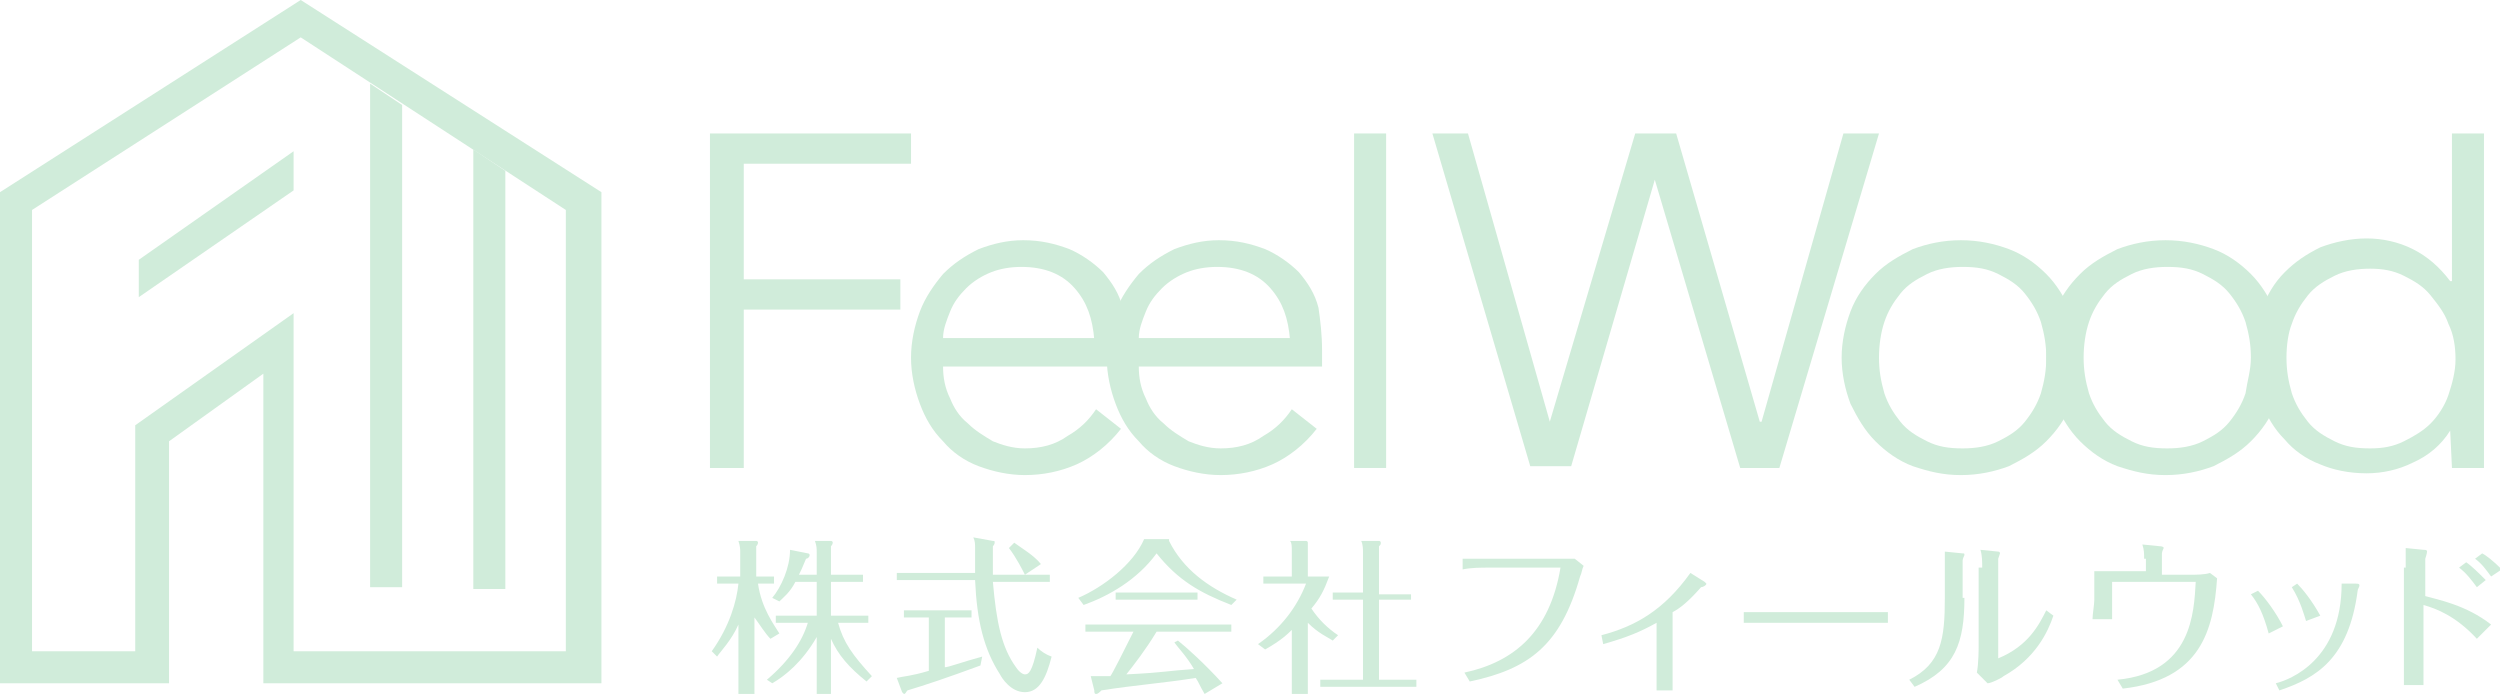 <?xml version="1.0" encoding="utf-8"?>
<!-- Generator: Adobe Illustrator 24.1.0, SVG Export Plug-In . SVG Version: 6.00 Build 0)  -->
<svg version="1.1" id="レイヤー_1" xmlns="http://www.w3.org/2000/svg" xmlns:xlink="http://www.w3.org/1999/xlink" x="0px"
	 y="0px" width="140.5px" height="39px" viewBox="0 0 140.5 39" style="enable-background:new 0 0 140.5 39;" xml:space="preserve">
<style type="text/css">
	.st0{fill:#D0ECDA;}
</style>
<g>
	<polyline class="st0" points="22.6,5.9 22.6,33 20.8,33 20.8,4.7 	"/>
	<line class="st0" x1="26.6" y1="8.4" x2="22.6" y2="5.9"/>
	<polyline class="st0" points="28.4,9.6 28.4,33.1 26.6,33.1 26.6,8.4 	"/>
	<path class="st0" d="M14.8,38.4V21l-5.3,3.8l0,13.6H0V10.8L16.9,0l16.9,10.8v27.6H14.8z M16.9,2.1L1.8,11.8v24.8h5.8l0-12.7
		l8.9-6.3v19h15.3V11.8L16.9,2.1z"/>
	<polygon class="st0" points="7.8,14.6 16.5,8.5 16.5,10.7 7.8,16.7 	"/>
	<path class="st0" d="M41.8,26.3h-1.9V7.5h11.3v1.7h-9.4v6.5h8.8v1.7h-8.8V26.3z"/>
	<path class="st0" d="M63.4,19.7c0,0.1,0,0.3,0,0.4c0,0.1,0,0.3,0,0.5H53c0,0.6,0.1,1.2,0.4,1.8c0.2,0.5,0.5,1,1,1.4
		c0.4,0.4,0.9,0.7,1.4,1c0.5,0.2,1.1,0.4,1.8,0.4c0.9,0,1.7-0.2,2.4-0.7c0.7-0.4,1.2-0.9,1.6-1.5l1.4,1.1c-0.7,0.9-1.6,1.6-2.5,2
		c-0.9,0.4-1.9,0.6-2.9,0.6c-0.9,0-1.8-0.2-2.6-0.5c-0.8-0.3-1.5-0.8-2-1.4c-0.6-0.6-1-1.3-1.3-2.1c-0.3-0.8-0.5-1.7-0.5-2.6
		c0-0.9,0.2-1.8,0.5-2.6s0.8-1.5,1.3-2.1c0.6-0.6,1.2-1,2-1.4c0.8-0.3,1.6-0.5,2.5-0.5c1,0,1.8,0.2,2.6,0.5c0.7,0.3,1.4,0.8,1.9,1.3
		c0.5,0.6,0.9,1.2,1.1,2C63.2,18,63.4,18.8,63.4,19.7z M61.5,19.1c-0.1-1.2-0.4-2.1-1.1-2.9c-0.7-0.8-1.7-1.2-3-1.2
		c-0.6,0-1.2,0.1-1.7,0.3c-0.5,0.2-1,0.5-1.4,0.9c-0.4,0.4-0.7,0.8-0.9,1.3c-0.2,0.5-0.4,1-0.4,1.5H61.5z"/>
	<path class="st0" d="M74.3,19.7c0,0.1,0,0.3,0,0.4c0,0.1,0,0.3,0,0.5H64c0,0.6,0.1,1.2,0.4,1.8c0.2,0.5,0.5,1,1,1.4
		c0.4,0.4,0.9,0.7,1.4,1c0.5,0.2,1.1,0.4,1.8,0.4c0.9,0,1.7-0.2,2.4-0.7c0.7-0.4,1.2-0.9,1.6-1.5l1.4,1.1c-0.7,0.9-1.6,1.6-2.5,2
		c-0.9,0.4-1.9,0.6-2.9,0.6c-0.9,0-1.8-0.2-2.6-0.5c-0.8-0.3-1.5-0.8-2-1.4c-0.6-0.6-1-1.3-1.3-2.1c-0.3-0.8-0.5-1.7-0.5-2.6
		c0-0.9,0.2-1.8,0.5-2.6s0.8-1.5,1.3-2.1c0.6-0.6,1.2-1,2-1.4c0.8-0.3,1.6-0.5,2.5-0.5c1,0,1.8,0.2,2.6,0.5c0.7,0.3,1.4,0.8,1.9,1.3
		c0.5,0.6,0.9,1.2,1.1,2C74.2,18,74.3,18.8,74.3,19.7z M72.5,19.1c-0.1-1.2-0.4-2.1-1.1-2.9c-0.7-0.8-1.7-1.2-3-1.2
		c-0.6,0-1.2,0.1-1.7,0.3c-0.5,0.2-1,0.5-1.4,0.9c-0.4,0.4-0.7,0.8-0.9,1.3c-0.2,0.5-0.4,1-0.4,1.5H72.5z"/>
	<path class="st0" d="M77.9,26.3h-1.8V7.5h1.8V26.3z"/>
	<path class="st0" d="M87.1,23.7L87.1,23.7l4.8-16.2h2.3l4.7,16.2h0.1l4.6-16.2h2L100,26.3h-2.2L93,10.1H93l-4.7,16.1H86L80.5,7.5h2
		L87.1,23.7z"/>
	<path class="st0" d="M116.9,20.1c0,0.9-0.2,1.8-0.5,2.6c-0.3,0.8-0.8,1.5-1.4,2.1c-0.6,0.6-1.3,1-2.1,1.4c-0.8,0.3-1.7,0.5-2.7,0.5
		c-1,0-1.8-0.2-2.7-0.5c-0.8-0.3-1.5-0.8-2.1-1.4c-0.6-0.6-1-1.3-1.4-2.1c-0.3-0.8-0.5-1.7-0.5-2.6c0-0.9,0.2-1.8,0.5-2.6
		c0.3-0.8,0.8-1.5,1.4-2.1c0.6-0.6,1.3-1,2.1-1.4c0.8-0.3,1.7-0.5,2.7-0.5c1,0,1.9,0.2,2.7,0.5c0.8,0.3,1.5,0.8,2.1,1.4
		c0.6,0.6,1,1.3,1.4,2.1C116.8,18.3,116.9,19.1,116.9,20.1z M115,20.1c0-0.7-0.1-1.3-0.3-2c-0.2-0.6-0.5-1.1-0.9-1.6
		c-0.4-0.5-0.9-0.8-1.5-1.1c-0.6-0.3-1.2-0.4-2-0.4c-0.7,0-1.4,0.1-2,0.4c-0.6,0.3-1.1,0.6-1.5,1.1c-0.4,0.5-0.7,1-0.9,1.6
		c-0.2,0.6-0.3,1.3-0.3,2s0.1,1.3,0.3,2c0.2,0.6,0.5,1.1,0.9,1.6c0.4,0.5,0.9,0.8,1.5,1.1c0.6,0.3,1.2,0.4,2,0.4
		c0.7,0,1.4-0.1,2-0.4c0.6-0.3,1.1-0.6,1.5-1.1c0.4-0.5,0.7-1,0.9-1.6C114.9,21.4,115,20.8,115,20.1z"/>
	<path class="st0" d="M128.4,20.1c0,0.9-0.2,1.8-0.5,2.6c-0.3,0.8-0.8,1.5-1.4,2.1c-0.6,0.6-1.3,1-2.1,1.4c-0.8,0.3-1.7,0.5-2.7,0.5
		c-1,0-1.8-0.2-2.7-0.5c-0.8-0.3-1.5-0.8-2.1-1.4c-0.6-0.6-1-1.3-1.4-2.1c-0.3-0.8-0.5-1.7-0.5-2.6c0-0.9,0.2-1.8,0.5-2.6
		c0.3-0.8,0.8-1.5,1.4-2.1c0.6-0.6,1.3-1,2.1-1.4c0.8-0.3,1.7-0.5,2.7-0.5c1,0,1.9,0.2,2.7,0.5c0.8,0.3,1.5,0.8,2.1,1.4
		c0.6,0.6,1,1.3,1.4,2.1C128.2,18.3,128.4,19.1,128.4,20.1z M126.5,20.1c0-0.7-0.1-1.3-0.3-2c-0.2-0.6-0.5-1.1-0.9-1.6
		c-0.4-0.5-0.9-0.8-1.5-1.1c-0.6-0.3-1.2-0.4-2-0.4c-0.7,0-1.4,0.1-2,0.4c-0.6,0.3-1.1,0.6-1.5,1.1c-0.4,0.5-0.7,1-0.9,1.6
		c-0.2,0.6-0.3,1.3-0.3,2s0.1,1.3,0.3,2c0.2,0.6,0.5,1.1,0.9,1.6c0.4,0.5,0.9,0.8,1.5,1.1c0.6,0.3,1.2,0.4,2,0.4
		c0.7,0,1.4-0.1,2-0.4c0.6-0.3,1.1-0.6,1.5-1.1c0.4-0.5,0.7-1,0.9-1.6C126.3,21.4,126.5,20.8,126.5,20.1z"/>
	<path class="st0" d="M137.7,24.2c-0.5,0.8-1.2,1.4-2.1,1.8c-0.8,0.4-1.7,0.6-2.6,0.6c-1,0-1.9-0.2-2.6-0.5c-0.8-0.3-1.5-0.8-2-1.4
		c-0.6-0.6-1-1.3-1.3-2.1c-0.3-0.8-0.5-1.7-0.5-2.6c0-0.9,0.2-1.8,0.5-2.6c0.3-0.8,0.7-1.5,1.3-2.1c0.6-0.6,1.2-1,2-1.4
		c0.8-0.3,1.7-0.5,2.6-0.5c0.9,0,1.8,0.2,2.6,0.6c0.8,0.4,1.5,1,2.1,1.8h0.1V7.5h1.8v18.8h-1.8L137.7,24.2L137.7,24.2z M128.5,20.1
		c0,0.7,0.1,1.3,0.3,2c0.2,0.6,0.5,1.1,0.9,1.6c0.4,0.5,0.9,0.8,1.5,1.1c0.6,0.3,1.2,0.4,2,0.4c0.7,0,1.3-0.1,1.9-0.4
		c0.6-0.3,1.1-0.6,1.5-1c0.4-0.4,0.8-1,1-1.6c0.2-0.6,0.4-1.3,0.4-2c0-0.7-0.1-1.4-0.4-2c-0.2-0.6-0.6-1.1-1-1.6
		c-0.4-0.5-0.9-0.8-1.5-1.1c-0.6-0.3-1.2-0.4-1.9-0.4c-0.7,0-1.4,0.1-2,0.4c-0.6,0.3-1.1,0.6-1.5,1.1c-0.4,0.5-0.7,1-0.9,1.6
		C128.6,18.7,128.5,19.4,128.5,20.1z"/>
	<g>
		<path class="st0" d="M43.3,35.9c-0.3-0.3-0.6-0.8-0.9-1.2V39h-0.9v-3.9c-0.4,0.9-1,1.5-1.2,1.8L40,36.6c1-1.4,1.4-2.8,1.5-3.8
			h-1.2v-0.4h1.3V31c0-0.1,0-0.3-0.1-0.6l1,0c0,0,0.1,0,0.1,0.1c0,0,0,0.1-0.1,0.2v1.7h1v0.4h-0.9c0.2,1.4,0.9,2.3,1.2,2.8
			L43.3,35.9z M43.1,38.2c1.3-1.1,2-2.2,2.3-3.2h-1.8v-0.4h2.3v-1.9h-1.2c-0.3,0.6-0.7,0.9-0.9,1.1l-0.4-0.2c0.5-0.6,1-1.7,1-2.7
			l1,0.2c0,0,0.1,0,0.1,0.1c0,0.1-0.1,0.2-0.2,0.2c-0.2,0.5-0.3,0.7-0.4,0.9h1v-1.2c0-0.3,0-0.4-0.1-0.7l0.9,0c0,0,0.1,0,0.1,0.1
			c0,0,0,0.1-0.1,0.2v1.6h1.8v0.4h-1.8v1.9h2.1v0.4h-1.7c0.3,1.1,0.8,1.8,1.9,3l-0.3,0.3c-1-0.8-1.6-1.5-2-2.4V39h-0.8v-3.2
			c-0.8,1.4-1.8,2.2-2.5,2.6L43.1,38.2z"/>
		<path class="st0" d="M53.1,37.5c0.2,0,1-0.3,2.1-0.6l-0.1,0.5c-1.9,0.7-3.1,1.1-4.1,1.4c-0.1,0.1-0.1,0.2-0.2,0.2
			c0,0-0.1-0.1-0.1-0.1l-0.3-0.8c0.4-0.1,0.8-0.1,1.8-0.4v-3h-1.4v-0.4h3.8v0.4h-1.5V37.5z M55.8,30.4c0.1,0,0.1,0,0.1,0.1
			c0,0,0,0.1-0.1,0.2c0,0.1,0,0.6,0,0.7c0,0.3,0,0.5,0,0.9h3.2v0.4h-3.2c0.2,2.3,0.5,3.7,1.3,4.8c0.2,0.3,0.4,0.4,0.5,0.4
			c0.2,0,0.4-0.1,0.7-1.5c0.2,0.2,0.5,0.4,0.8,0.5c-0.3,1.2-0.7,2-1.5,2c-0.8,0-1.3-0.8-1.4-1c-0.9-1.4-1.3-3-1.4-5.3h-4.4v-0.4h4.4
			c0-0.2,0-1.2,0-1.4c0-0.2,0-0.4-0.1-0.6L55.8,30.4z M57.6,32.3c-0.1-0.2-0.5-1-0.9-1.5l0.3-0.3c0.4,0.3,1.1,0.7,1.5,1.2L57.6,32.3
			z"/>
		<path class="st0" d="M65.7,30.4c0.8,1.6,2.2,2.6,3.8,3.3L69.2,34c-1.8-0.7-3-1.4-4.2-2.9c-1.1,1.5-2.7,2.4-4.1,2.9l-0.3-0.4
			c1.4-0.6,3.1-1.9,3.7-3.3H65.7z M66.2,36c0.5,0.4,1.5,1.3,2.5,2.4l-1,0.6c-0.3-0.5-0.3-0.6-0.5-0.9c-1.9,0.3-3.4,0.4-5.3,0.7
			c-0.1,0.1-0.2,0.2-0.3,0.2c-0.1,0-0.1-0.1-0.1-0.2L61.3,38c0.1,0,0.2,0,0.5,0c0.2,0,0.4,0,0.6,0c0.1-0.1,0.8-1.5,1.3-2.5h-2.7
			v-0.4h8.2v0.4h-4.2c-0.6,1-1.3,1.9-1.7,2.4c2.1-0.1,2.3-0.2,3.8-0.3c-0.4-0.7-0.9-1.2-1.1-1.5L66.2,36z M67.3,33.3v0.4h-4.6v-0.4
			H67.3z"/>
		<path class="st0" d="M74.9,36c-0.3-0.2-0.8-0.4-1.4-1V39h-0.9v-3.6c-0.2,0.2-0.6,0.6-1.5,1.1l-0.4-0.3c1.3-0.9,2.2-2.1,2.7-3.4H71
			v-0.4h1.6v-1.4c0-0.3,0-0.5-0.1-0.6l0.9,0c0,0,0.1,0,0.1,0.1c0,0,0,0.1,0,0.2v1.7h1.2c-0.3,0.8-0.5,1.2-1,1.8
			c0.4,0.6,0.9,1.1,1.5,1.5L74.9,36z M79.3,33.3v0.4h-1.8v4.5h2.1v0.4h-5.4v-0.4h2.4v-4.5h-1.7v-0.4h1.7V31c0-0.1,0-0.4-0.1-0.6l1,0
			c0,0,0.1,0,0.1,0.1c0,0.1,0,0.1-0.1,0.2v2.7H79.3z"/>
		<path class="st0" d="M82.3,37.8c2.8-0.6,4.8-2.3,5.4-5.9l-4,0c-0.5,0-1,0-1.5,0.1v-0.6c0.4,0,1.1,0,1.5,0l3.7,0c0.6,0,0.8,0,1.1,0
			l0.5,0.4c-0.1,0.2-0.1,0.4-0.2,0.6c-1.1,3.9-2.9,5.2-6.2,5.9L82.3,37.8z"/>
		<path class="st0" d="M90,35.7c1.9-0.5,3.5-1.4,5-3.5l0.8,0.5c0,0,0.1,0.1,0.1,0.1c0,0.1-0.2,0.2-0.3,0.2c-0.7,0.8-1.2,1.2-1.6,1.4
			v3.4c0,0.1,0,0.5,0,1h-0.9c0-0.3,0-0.9,0-1V35c-0.9,0.5-1.6,0.8-3,1.2L90,35.7z"/>
		<path class="st0" d="M98,34.4c0.6,0,1.7,0,2.3,0h3.5c0.7,0,1.6,0,2.3,0V35c-0.3,0-1.7,0-2.3,0h-3.5c-0.1,0-1.1,0-2.3,0V34.4z"/>
		<path class="st0" d="M110.4,33.6c0,2.5-0.5,4-2.8,5l-0.3-0.4c1.8-0.9,2-2.3,2-4.6V32c0-0.3,0-0.8,0-1l1,0.1c0.1,0,0.1,0,0.1,0.1
			c0,0-0.1,0.2-0.1,0.3V33.6z M111.4,31.9c0-0.3,0-0.7-0.1-1l1,0.1c0,0,0.1,0,0.1,0.1c0,0-0.1,0.3-0.1,0.3V37
			c1.7-0.7,2.3-1.9,2.7-2.7l0.4,0.3c-0.3,0.9-1,2.4-2.8,3.4c-0.1,0.1-0.7,0.4-0.9,0.4l-0.6-0.6c0.1-0.5,0.1-1.4,0.1-1.5V31.9z"/>
		<path class="st0" d="M120.5,31.4c0-0.3,0-0.5-0.1-0.8l1,0.1c0,0,0.2,0,0.2,0.1c0,0-0.1,0.2-0.1,0.3v1.2h1.6c0.3,0,0.8,0,1.1-0.1
			l0.4,0.3c-0.2,2.9-0.9,5.7-5.3,6.2l-0.3-0.5c4.2-0.4,4.3-3.8,4.4-5.5h-4.7v1c0,0.2,0,0.8,0,1.1h-1.1c0-0.3,0.1-0.8,0.1-1.1v-1.6
			c0.3,0,0.8,0,1,0h1.9V31.4z"/>
		<path class="st0" d="M126.9,33.2c0.4,0.4,1,1.2,1.4,2l-0.8,0.4c-0.3-1.1-0.6-1.7-1-2.2L126.9,33.2z M132.4,32.8
			c0.1,0,0.2,0,0.2,0.1s-0.1,0.2-0.1,0.3c-0.5,3.8-2.3,4.9-4.4,5.6l-0.2-0.4c0.8-0.2,3.7-1.3,3.7-5.6L132.4,32.8z M129.1,32.8
			c0.3,0.3,0.8,0.9,1.3,1.8l-0.8,0.3c-0.1-0.3-0.3-1.1-0.8-1.9L129.1,32.8z"/>
		<path class="st0" d="M135.2,31.9c0-0.3,0-0.8,0-1.1l1,0.1c0.1,0,0.2,0,0.2,0.1c0,0.1-0.1,0.4-0.1,0.4v2.1c0.7,0.2,2.3,0.5,3.7,1.6
			l-0.8,0.8c-1.2-1.3-2.3-1.7-3-1.9v2.6c0,0.5,0,1.4,0,1.9h-1.1c0-0.7,0-1.9,0-1.9V31.9z M138.6,31.6c0.3,0.2,0.7,0.6,1.1,1
			l-0.5,0.4c-0.3-0.4-0.6-0.8-1-1.1L138.6,31.6z M140,32.4c-0.3-0.4-0.5-0.7-0.9-1l0.4-0.3c0.2,0.1,0.6,0.4,1.1,0.9L140,32.4z"/>
	</g>
</g>
</svg>
